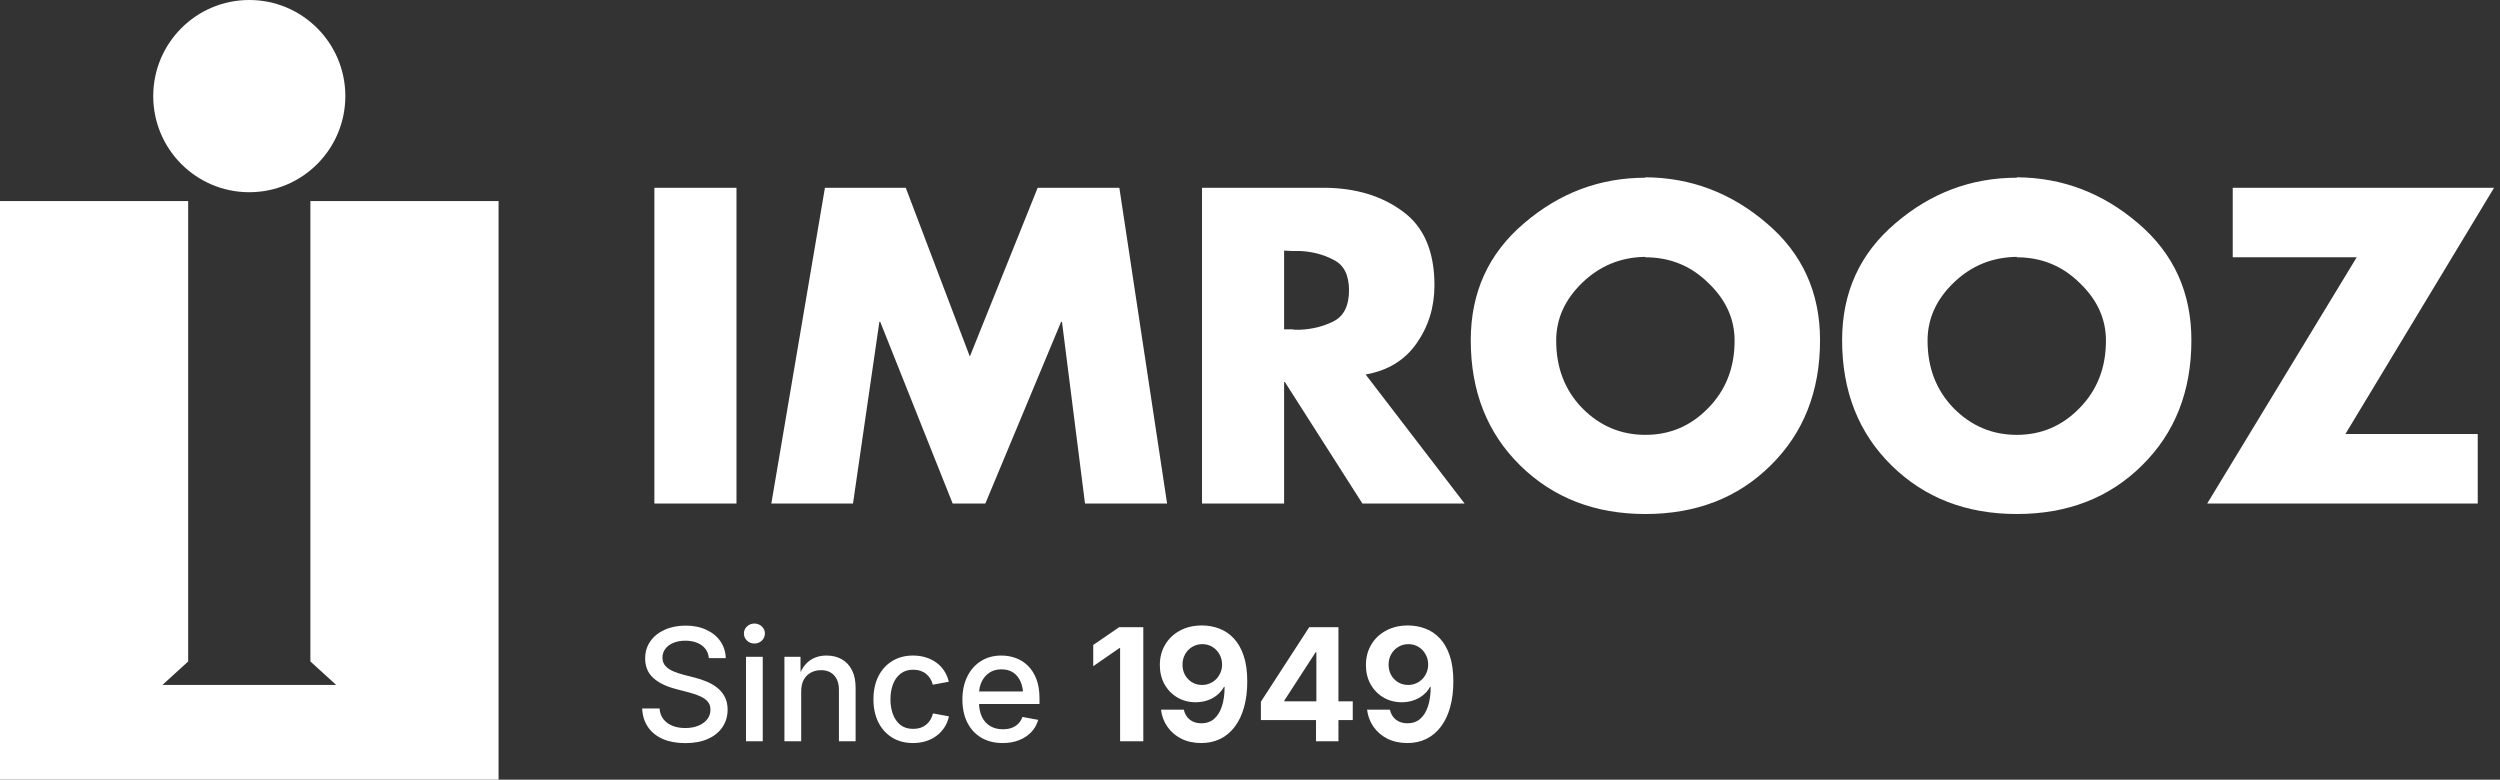 <svg width="1693" height="528" viewBox="0 0 1693 528" fill="none" xmlns="http://www.w3.org/2000/svg">
<rect x="0" y="0" width="1693" height="528" fill="#333333" stroke="none"/>
<path fill-rule="evenodd" clip-rule="evenodd" d="M227.62 463.818L210.2 447.94V136.163H337.63V528H0V136.163H127.43V447.94L110.01 463.818H227.62Z" fill="white"/>
<path d="M168.817 130.167C204.741 130.167 233.864 101.028 233.864 65.084C233.864 29.139 204.741 0 168.817 0C132.892 0 103.77 29.139 103.77 65.084C103.77 101.028 132.892 130.167 168.817 130.167Z" fill="white"/>
<path d="M498.739 127.157V341H443.151V127.157H498.739ZM522.341 341L558.643 127.157H613.38L656.773 241.452L702.718 127.157H758.022L790.354 341H734.766L719.167 217.913H718.6L667.266 341H645.145L596.08 217.913H595.513L577.645 341H522.341ZM924.615 253.364L991.831 341H922.629L870.161 258.753H869.594V341H814.006V127.157H897.104C918.281 127.346 935.959 132.735 950.14 143.323C964.32 153.722 971.411 170.36 971.411 193.238C971.411 207.986 967.346 221.127 959.215 232.66C951.274 244.005 939.741 251.001 924.615 253.648V253.364ZM869.594 169.699V223.018H874.983C875.928 223.207 876.873 223.301 877.819 223.301C878.764 223.301 879.615 223.301 880.371 223.301C888.691 222.923 896.254 221.032 903.06 217.629C910.056 214.037 913.554 207.041 913.554 196.642C913.554 186.243 910.056 179.341 903.06 175.938C896.254 172.346 888.691 170.36 880.371 169.982C879.615 169.982 878.764 169.982 877.819 169.982C876.873 169.982 875.928 169.982 874.983 169.982L869.594 169.699ZM1114.26 120.067C1145.08 120.256 1172.5 130.655 1196.51 151.264C1220.52 171.684 1232.53 198.06 1232.53 230.392C1232.53 264.992 1221.37 293.259 1199.06 315.191C1176.94 337.124 1148.67 348.09 1114.26 348.09C1080.04 348.09 1051.77 337.124 1029.46 315.191C1007.15 293.259 995.996 264.992 995.996 230.392C995.996 198.06 1008 171.684 1032.01 151.264C1056.03 130.655 1083.44 120.35 1114.26 120.35V120.067ZM1114.26 173.953C1097.62 174.142 1083.35 180.003 1071.44 191.537C1059.71 202.881 1053.85 215.927 1053.85 230.675C1053.85 249.015 1059.71 264.236 1071.44 276.337C1083.35 288.437 1097.62 294.488 1114.26 294.488C1130.9 294.488 1145.08 288.437 1156.8 276.337C1168.72 264.236 1174.67 249.015 1174.67 230.675C1174.67 215.927 1168.72 202.881 1156.8 191.537C1145.08 180.003 1130.9 174.236 1114.26 174.236V173.953ZM1365.75 120.067C1396.56 120.256 1423.98 130.655 1447.99 151.264C1472.01 171.684 1484.01 198.06 1484.01 230.392C1484.01 264.992 1472.86 293.259 1450.55 315.191C1428.42 337.124 1400.16 348.09 1365.75 348.09C1331.52 348.09 1303.26 337.124 1280.95 315.191C1258.64 293.259 1247.48 264.992 1247.48 230.392C1247.48 198.06 1259.49 171.684 1283.5 151.264C1307.51 130.655 1334.93 120.35 1365.75 120.35V120.067ZM1365.75 173.953C1349.11 174.142 1334.83 180.003 1322.92 191.537C1311.2 202.881 1305.34 215.927 1305.34 230.675C1305.34 249.015 1311.2 264.236 1322.92 276.337C1334.83 288.437 1349.11 294.488 1365.75 294.488C1382.38 294.488 1396.56 288.437 1408.29 276.337C1420.2 264.236 1426.15 249.015 1426.15 230.675C1426.15 215.927 1420.2 202.881 1408.29 191.537C1396.56 180.003 1382.38 174.236 1365.75 174.236V173.953ZM1588.3 293.921H1677.92V341H1494.71L1595.96 174.236H1512.01V127.157H1688.98L1588.3 293.921Z" fill="white"/>
<path d="M464.07 503.244C458.229 503.244 453.149 502.311 448.829 500.445C444.543 498.544 441.19 495.831 438.771 492.305C436.386 488.78 435.09 484.598 434.883 479.759H446.651C446.859 482.663 447.74 485.099 449.295 487.069C450.85 489.039 452.907 490.525 455.464 491.528C458.022 492.53 460.873 493.031 464.019 493.031C467.336 493.031 470.274 492.513 472.832 491.476C475.424 490.439 477.446 488.987 478.897 487.121C480.384 485.255 481.127 483.077 481.127 480.589C481.127 478.377 480.504 476.563 479.26 475.145C478.051 473.694 476.34 472.484 474.128 471.516C471.95 470.514 469.393 469.633 466.455 468.873L457.486 466.54C450.85 464.777 445.753 462.237 442.193 458.919C438.667 455.601 436.905 451.281 436.905 445.958C436.905 441.5 438.08 437.594 440.43 434.242C442.815 430.889 446.064 428.297 450.177 426.465C454.324 424.599 459.024 423.666 464.278 423.666C469.635 423.666 474.335 424.616 478.379 426.517C482.423 428.383 485.585 430.976 487.866 434.293C490.147 437.577 491.357 441.379 491.495 445.699H480.038C479.692 441.966 478.068 439.063 475.165 436.989C472.261 434.916 468.563 433.879 464.07 433.879C460.96 433.879 458.247 434.38 455.931 435.382C453.615 436.35 451.818 437.698 450.539 439.426C449.261 441.154 448.621 443.124 448.621 445.336C448.621 447.652 449.312 449.552 450.695 451.039C452.077 452.525 453.84 453.717 455.983 454.616C458.16 455.514 460.407 456.275 462.722 456.897L470.395 458.867C473.16 459.558 475.873 460.457 478.534 461.563C481.196 462.669 483.598 464.068 485.741 465.762C487.883 467.455 489.577 469.512 490.821 471.931C492.1 474.351 492.739 477.219 492.739 480.537C492.739 484.961 491.599 488.884 489.318 492.305C487.071 495.727 483.805 498.406 479.519 500.341C475.234 502.276 470.084 503.244 464.07 503.244ZM505.182 502V444.766H516.535V502H505.182ZM510.884 435.797C508.914 435.797 507.238 435.14 505.856 433.827C504.473 432.479 503.782 430.872 503.782 429.005C503.782 427.105 504.473 425.515 505.856 424.236C507.238 422.923 508.914 422.266 510.884 422.266C512.854 422.266 514.531 422.923 515.913 424.236C517.296 425.515 517.987 427.105 517.987 429.005C517.987 430.872 517.296 432.479 515.913 433.827C514.531 435.14 512.854 435.797 510.884 435.797ZM542.56 468.302V502H531.207V444.766H542.094L542.145 458.815H540.694C542.387 453.7 544.841 449.95 548.056 447.565C551.27 445.146 555.158 443.936 559.72 443.936C563.626 443.936 567.047 444.766 569.985 446.425C572.957 448.084 575.273 450.537 576.932 453.786C578.591 457.001 579.42 460.992 579.42 465.762V502H568.119V467.162C568.119 462.945 567.03 459.679 564.853 457.363C562.71 455.013 559.755 453.838 555.987 453.838C553.43 453.838 551.132 454.391 549.092 455.497C547.053 456.603 545.446 458.227 544.271 460.37C543.13 462.513 542.56 465.157 542.56 468.302ZM618.302 503.192C612.945 503.192 608.245 501.965 604.201 499.512C600.192 497.023 597.064 493.567 594.818 489.143C592.606 484.685 591.5 479.518 591.5 473.642C591.5 467.697 592.606 462.496 594.818 458.037C597.064 453.579 600.192 450.123 604.201 447.669C608.245 445.18 612.945 443.936 618.302 443.936C621.378 443.936 624.247 444.351 626.908 445.18C629.569 445.975 631.954 447.15 634.063 448.706C636.205 450.226 637.985 452.093 639.402 454.305C640.854 456.482 641.891 458.936 642.513 461.666L631.678 463.688C631.332 462.168 630.762 460.785 629.967 459.541C629.207 458.297 628.256 457.225 627.116 456.327C626.01 455.428 624.714 454.737 623.227 454.253C621.776 453.769 620.169 453.527 618.406 453.527C614.984 453.527 612.133 454.426 609.852 456.223C607.571 457.986 605.86 460.388 604.72 463.429C603.579 466.436 603.009 469.84 603.009 473.642C603.009 477.375 603.579 480.744 604.72 483.751C605.86 486.758 607.554 489.16 609.8 490.958C612.081 492.72 614.95 493.601 618.406 493.601C620.203 493.601 621.845 493.36 623.331 492.876C624.817 492.357 626.113 491.649 627.219 490.75C628.36 489.817 629.31 488.711 630.071 487.432C630.866 486.119 631.453 484.685 631.833 483.129L642.617 485.099C642.029 487.899 641.009 490.405 639.558 492.616C638.106 494.828 636.309 496.729 634.166 498.319C632.058 499.909 629.656 501.119 626.96 501.948C624.299 502.778 621.413 503.192 618.302 503.192ZM679.062 503.192C673.394 503.192 668.521 501.965 664.442 499.512C660.364 497.058 657.219 493.619 655.007 489.195C652.83 484.771 651.741 479.604 651.741 473.694C651.741 467.853 652.83 462.703 655.007 458.245C657.184 453.752 660.26 450.244 664.235 447.721C668.21 445.198 672.841 443.936 678.129 443.936C681.585 443.936 684.851 444.506 687.927 445.647C691.038 446.788 693.785 448.55 696.17 450.935C698.589 453.285 700.49 456.292 701.873 459.956C703.255 463.585 703.946 467.905 703.946 472.916V476.753H657.755V468.25H698.088L692.904 470.998C692.904 467.507 692.334 464.431 691.193 461.77C690.087 459.074 688.428 456.983 686.216 455.497C684.039 454.011 681.36 453.268 678.181 453.268C675.001 453.268 672.271 454.028 669.99 455.549C667.743 457.07 666.015 459.092 664.805 461.615C663.596 464.138 662.991 466.954 662.991 470.065V475.612C662.991 479.448 663.647 482.732 664.961 485.462C666.309 488.193 668.192 490.284 670.612 491.735C673.066 493.152 675.917 493.861 679.166 493.861C681.343 493.861 683.313 493.55 685.076 492.928C686.838 492.271 688.342 491.32 689.586 490.076C690.83 488.832 691.763 487.311 692.386 485.514L703.065 487.484C702.201 490.595 700.663 493.342 698.451 495.727C696.239 498.077 693.474 499.909 690.156 501.222C686.873 502.536 683.175 503.192 679.062 503.192ZM774.245 424.754V502H758.537V438.856H758.122L740.34 451.142V436.782L757.863 424.754H774.245ZM813.49 503.192C808.409 503.192 803.899 502.207 799.959 500.237C796.054 498.233 792.909 495.52 790.524 492.098C788.174 488.676 786.739 484.84 786.221 480.589H801.67C802.292 483.423 803.64 485.67 805.714 487.329C807.787 488.987 810.397 489.817 813.542 489.817C816.998 489.817 819.884 488.815 822.2 486.81C824.55 484.771 826.312 481.92 827.488 478.256C828.697 474.558 829.302 470.186 829.302 465.14H828.887C827.678 467.317 826.105 469.184 824.17 470.739C822.269 472.294 820.074 473.487 817.586 474.316C815.132 475.145 812.505 475.56 809.706 475.56C805.074 475.56 800.927 474.472 797.263 472.294C793.6 470.117 790.714 467.144 788.606 463.377C786.497 459.575 785.443 455.255 785.443 450.417C785.443 445.198 786.653 440.566 789.072 436.523C791.491 432.444 794.861 429.265 799.181 426.984C803.502 424.668 808.496 423.527 814.164 423.562C818.277 423.597 822.165 424.322 825.829 425.739C829.492 427.122 832.724 429.317 835.523 432.323C838.357 435.33 840.587 439.236 842.211 444.04C843.835 448.844 844.648 454.65 844.648 461.459C844.648 467.957 843.922 473.78 842.47 478.93C841.053 484.045 838.979 488.417 836.249 492.046C833.553 495.675 830.287 498.44 826.451 500.341C822.614 502.242 818.294 503.192 813.49 503.192ZM814.06 463.844C815.996 463.844 817.776 463.481 819.4 462.755C821.059 462.029 822.493 461.044 823.703 459.8C824.913 458.521 825.863 457.052 826.554 455.393C827.246 453.734 827.591 451.937 827.591 450.002C827.591 447.479 827.004 445.18 825.829 443.107C824.688 440.998 823.098 439.322 821.059 438.078C819.055 436.834 816.773 436.212 814.216 436.212C811.693 436.212 809.412 436.834 807.373 438.078C805.333 439.288 803.726 440.947 802.551 443.055C801.376 445.129 800.789 447.479 800.789 450.105C800.789 452.698 801.359 455.031 802.499 457.104C803.675 459.178 805.247 460.82 807.217 462.029C809.222 463.239 811.503 463.844 814.06 463.844ZM853.876 487.64V475.197L886.588 424.754H897.112V441.707H890.943L869.739 474.42V474.938H916.087V487.64H853.876ZM891.202 502V483.855L891.461 478.256V424.754H906.392V502H891.202ZM953.051 503.192C947.97 503.192 943.46 502.207 939.52 500.237C935.614 498.233 932.469 495.52 930.084 492.098C927.734 488.676 926.3 484.84 925.781 480.589H941.23C941.853 483.423 943.2 485.67 945.274 487.329C947.348 488.987 949.957 489.817 953.102 489.817C956.559 489.817 959.445 488.815 961.76 486.81C964.11 484.771 965.873 481.92 967.048 478.256C968.258 474.558 968.863 470.186 968.863 465.14H968.448C967.238 467.317 965.666 469.184 963.73 470.739C961.829 472.294 959.635 473.487 957.146 474.316C954.692 475.145 952.066 475.56 949.266 475.56C944.635 475.56 940.487 474.472 936.824 472.294C933.16 470.117 930.274 467.144 928.166 463.377C926.058 459.575 925.004 455.255 925.004 450.417C925.004 445.198 926.213 440.566 928.633 436.523C931.052 432.444 934.422 429.265 938.742 426.984C943.062 424.668 948.056 423.527 953.725 423.562C957.837 423.597 961.726 424.322 965.389 425.739C969.053 427.122 972.284 429.317 975.084 432.323C977.918 435.33 980.147 439.236 981.771 444.04C983.396 448.844 984.208 454.65 984.208 461.459C984.208 467.957 983.482 473.78 982.031 478.93C980.614 484.045 978.54 488.417 975.81 492.046C973.114 495.675 969.848 498.44 966.011 500.341C962.175 502.242 957.855 503.192 953.051 503.192ZM953.621 463.844C955.556 463.844 957.336 463.481 958.961 462.755C960.62 462.029 962.054 461.044 963.264 459.8C964.473 458.521 965.424 457.052 966.115 455.393C966.806 453.734 967.152 451.937 967.152 450.002C967.152 447.479 966.564 445.18 965.389 443.107C964.249 440.998 962.659 439.322 960.62 438.078C958.615 436.834 956.334 436.212 953.776 436.212C951.253 436.212 948.972 436.834 946.933 438.078C944.894 439.288 943.287 440.947 942.112 443.055C940.937 445.129 940.349 447.479 940.349 450.105C940.349 452.698 940.919 455.031 942.06 457.104C943.235 459.178 944.808 460.82 946.778 462.029C948.782 463.239 951.063 463.844 953.621 463.844Z" fill="white"/>
</svg>
